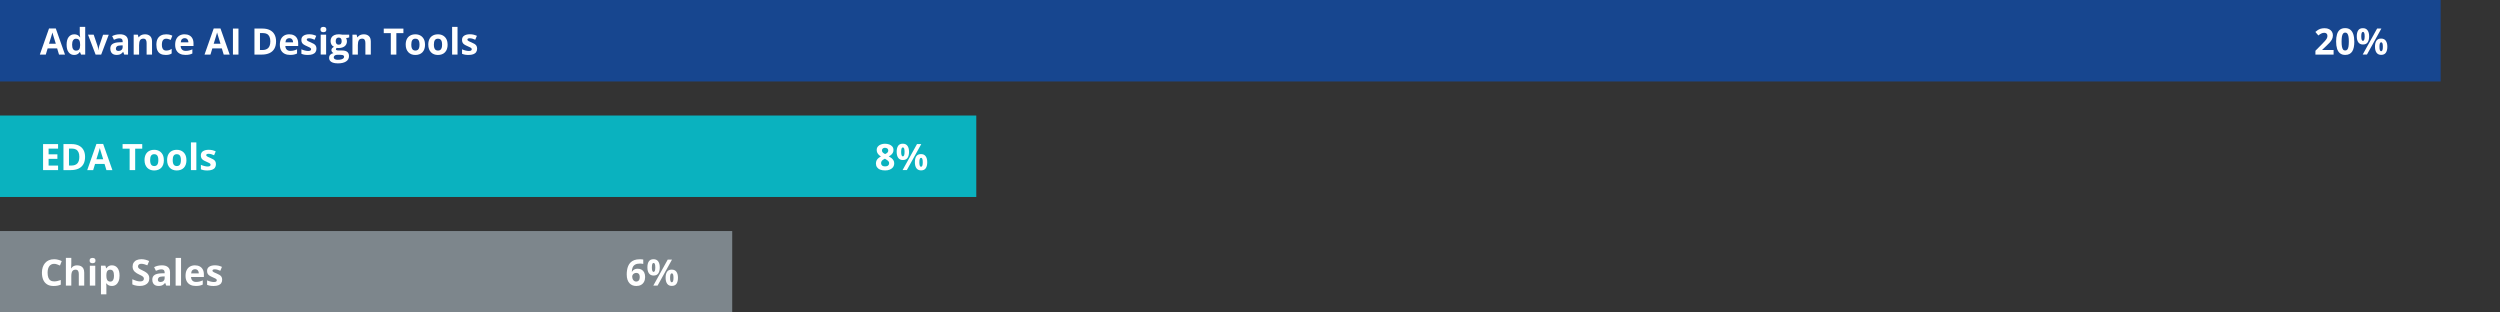 <?xml version="1.0" encoding="UTF-8"?>
<svg id="Layer_4" data-name="Layer 4" xmlns="http://www.w3.org/2000/svg" width="960" height="120" viewBox="0 0 960 120">
  <rect x="0" y="0" width="960" height="120" fill="#333333" stroke="none"/>
  <defs>
    <style>
      .cls-1 {
        fill: #fff;
      }

      .cls-2 {
        fill: #17468f;
      }

      .cls-3 {
        fill: #0ab2bf;
      }

      .cls-4 {
        fill: #7d868c;
      }
    </style>
  </defs>
  <g>
    <rect class="cls-2" x="0" width="937.22" height="31.28"/>
    <g>
      <path class="cls-1" d="M22.66,20.96l-.72-2.38h-3.64l-.72,2.38h-2.28l3.53-10.04h2.59l3.54,10.04h-2.28Zm-1.23-4.16l-.72-2.32c-.05-.15-.11-.35-.18-.6-.08-.24-.15-.49-.23-.75-.07-.25-.13-.47-.18-.66-.05,.19-.11,.42-.19,.69-.08,.28-.16,.54-.23,.78s-.12,.42-.16,.53l-.72,2.32h2.6Z"/>
      <path class="cls-1" d="M28.46,21.1c-.85,0-1.55-.33-2.08-1-.54-.67-.8-1.65-.8-2.94s.27-2.3,.81-2.97,1.25-1.01,2.13-1.01c.36,0,.69,.05,.96,.15s.52,.23,.72,.4c.2,.17,.37,.36,.52,.57h.07c-.03-.15-.06-.36-.1-.65-.04-.28-.06-.58-.06-.88v-2.45h2.09v10.64h-1.6l-.4-.99h-.09c-.13,.21-.3,.4-.5,.57-.2,.17-.43,.31-.71,.41s-.59,.15-.96,.15Zm.73-1.66c.57,0,.97-.17,1.21-.51,.24-.34,.36-.85,.37-1.53v-.23c0-.74-.11-1.31-.34-1.71s-.65-.59-1.27-.59c-.46,0-.82,.2-1.08,.59s-.39,.97-.39,1.72,.13,1.31,.39,1.69c.26,.38,.63,.57,1.11,.57Z"/>
      <path class="cls-1" d="M36.71,20.96l-2.91-7.64h2.18l1.48,4.35c.08,.26,.15,.52,.19,.81,.05,.28,.08,.54,.1,.76h.05c.01-.24,.05-.5,.1-.77,.05-.27,.12-.54,.21-.79l1.47-4.35h2.18l-2.91,7.64h-2.14Z"/>
      <path class="cls-1" d="M45.99,13.16c1.03,0,1.81,.22,2.36,.67s.82,1.13,.82,2.04v5.09h-1.46l-.4-1.04h-.05c-.22,.27-.44,.5-.67,.67s-.49,.3-.79,.38-.66,.12-1.08,.12c-.45,0-.86-.09-1.21-.26-.36-.17-.64-.44-.84-.8s-.31-.81-.31-1.36c0-.81,.29-1.41,.85-1.79s1.42-.6,2.56-.64l1.33-.04v-.33c0-.4-.1-.69-.31-.88s-.5-.28-.88-.28-.73,.05-1.09,.16-.71,.24-1.07,.4l-.69-1.41c.41-.21,.86-.38,1.36-.51,.5-.12,1.02-.18,1.56-.18Zm1.11,4.26l-.81,.03c-.67,.02-1.14,.14-1.4,.36-.26,.22-.39,.52-.39,.88,0,.32,.09,.55,.28,.68s.43,.2,.73,.2c.45,0,.82-.13,1.13-.4,.31-.26,.46-.64,.46-1.13v-.63Z"/>
      <path class="cls-1" d="M55.66,13.17c.82,0,1.47,.22,1.97,.67s.75,1.16,.75,2.14v4.98h-2.08v-4.46c0-.55-.1-.96-.3-1.24-.2-.28-.51-.42-.93-.42-.64,0-1.07,.22-1.31,.65s-.35,1.06-.35,1.87v3.6h-2.08v-7.64h1.59l.28,.98h.12c.16-.26,.37-.48,.61-.64,.24-.16,.51-.28,.81-.36,.3-.08,.61-.12,.93-.12Z"/>
      <path class="cls-1" d="M63.62,21.1c-.76,0-1.4-.14-1.93-.41s-.94-.7-1.22-1.28-.42-1.32-.42-2.22,.16-1.7,.47-2.29c.32-.59,.76-1.02,1.32-1.3,.56-.28,1.21-.42,1.96-.42,.53,0,.99,.05,1.37,.15,.39,.1,.72,.22,1.01,.37l-.62,1.61c-.33-.13-.63-.24-.92-.32s-.57-.13-.85-.13c-.36,0-.67,.09-.91,.26s-.42,.43-.54,.77-.18,.77-.18,1.29,.06,.93,.19,1.26,.31,.58,.55,.74,.54,.24,.88,.24c.43,0,.82-.06,1.16-.17s.67-.28,.98-.49v1.78c-.32,.2-.65,.35-1,.43-.35,.09-.79,.13-1.32,.13Z"/>
      <path class="cls-1" d="M70.87,13.17c.71,0,1.31,.14,1.83,.41s.9,.66,1.18,1.18,.42,1.14,.42,1.89v1.01h-4.93c.02,.59,.2,1.05,.53,1.38,.33,.33,.79,.5,1.38,.5,.49,0,.93-.05,1.34-.15s.82-.25,1.25-.45v1.61c-.38,.19-.77,.32-1.19,.41-.41,.09-.91,.13-1.5,.13-.77,0-1.44-.14-2.03-.42-.59-.28-1.05-.71-1.39-1.29-.33-.58-.5-1.31-.5-2.19s.15-1.64,.46-2.23c.3-.59,.73-1.04,1.27-1.34s1.17-.45,1.89-.45Zm.01,1.48c-.41,0-.74,.13-1.01,.39-.27,.26-.42,.67-.46,1.22h2.93c0-.31-.06-.59-.17-.83-.11-.24-.27-.43-.48-.57-.21-.14-.48-.21-.81-.21Z"/>
      <path class="cls-1" d="M85.9,20.96l-.72-2.38h-3.64l-.72,2.38h-2.28l3.53-10.04h2.59l3.54,10.04h-2.28Zm-1.23-4.16l-.72-2.32c-.05-.15-.11-.35-.18-.6-.08-.24-.15-.49-.23-.75-.07-.25-.13-.47-.18-.66-.05,.19-.11,.42-.19,.69-.08,.28-.16,.54-.23,.78s-.12,.42-.16,.53l-.72,2.32h2.6Z"/>
      <path class="cls-1" d="M89.45,20.96V10.97h2.12v9.99h-2.12Z"/>
      <path class="cls-1" d="M106.01,15.87c0,1.13-.22,2.07-.65,2.82-.43,.75-1.05,1.32-1.87,1.7s-1.8,.57-2.95,.57h-2.83V10.97h3.14c1.05,0,1.96,.19,2.73,.56s1.37,.92,1.79,1.65,.64,1.63,.64,2.7Zm-2.2,.05c0-.74-.11-1.35-.33-1.82-.22-.48-.54-.83-.96-1.06-.42-.23-.94-.34-1.56-.34h-1.13v6.51h.91c1.03,0,1.8-.28,2.31-.83,.5-.55,.75-1.37,.75-2.46Z"/>
      <path class="cls-1" d="M111.07,13.17c.71,0,1.31,.14,1.83,.41s.9,.66,1.18,1.18,.42,1.14,.42,1.89v1.01h-4.93c.02,.59,.2,1.05,.53,1.38,.33,.33,.79,.5,1.38,.5,.49,0,.93-.05,1.34-.15s.82-.25,1.25-.45v1.61c-.38,.19-.77,.32-1.19,.41-.41,.09-.91,.13-1.5,.13-.77,0-1.44-.14-2.03-.42-.59-.28-1.05-.71-1.39-1.29-.33-.58-.5-1.31-.5-2.19s.15-1.64,.46-2.23c.3-.59,.73-1.04,1.27-1.34s1.17-.45,1.89-.45Zm.01,1.48c-.41,0-.74,.13-1.01,.39-.27,.26-.42,.67-.46,1.22h2.93c0-.31-.06-.59-.17-.83-.11-.24-.27-.43-.48-.57-.21-.14-.48-.21-.81-.21Z"/>
      <path class="cls-1" d="M121.52,18.69c0,.52-.12,.96-.37,1.32-.24,.36-.61,.63-1.09,.81s-1.08,.28-1.8,.28c-.53,0-.99-.03-1.37-.1-.38-.07-.76-.18-1.15-.34v-1.72c.42,.19,.86,.34,1.34,.46,.48,.12,.89,.18,1.25,.18,.41,0,.7-.06,.87-.18,.17-.12,.26-.28,.26-.48,0-.13-.04-.24-.11-.35-.07-.1-.22-.22-.45-.35s-.6-.3-1.09-.51c-.48-.2-.87-.4-1.18-.61-.31-.21-.54-.45-.68-.73-.15-.28-.22-.64-.22-1.07,0-.71,.27-1.24,.82-1.6,.55-.36,1.28-.54,2.2-.54,.47,0,.93,.05,1.36,.14,.43,.1,.87,.25,1.33,.46l-.63,1.5c-.38-.16-.73-.3-1.07-.4-.33-.1-.67-.16-1.02-.16-.31,0-.54,.04-.69,.12s-.23,.21-.23,.38c0,.12,.04,.23,.12,.33,.08,.1,.23,.2,.46,.32,.23,.12,.57,.27,1.01,.45,.43,.18,.81,.36,1.13,.56s.57,.43,.74,.72,.26,.65,.26,1.1Z"/>
      <path class="cls-1" d="M124.19,10.32c.31,0,.58,.07,.8,.22s.33,.41,.33,.8-.11,.66-.33,.8-.49,.22-.8,.22-.58-.07-.8-.22c-.22-.15-.33-.42-.33-.8s.11-.66,.33-.8c.22-.14,.49-.22,.8-.22Zm1.04,2.99v7.64h-2.08v-7.64h2.08Z"/>
      <path class="cls-1" d="M129.65,24.32c-1.07,0-1.88-.19-2.44-.56-.56-.37-.84-.89-.84-1.56,0-.46,.14-.85,.43-1.16s.71-.53,1.26-.66c-.21-.09-.4-.24-.56-.45s-.24-.43-.24-.66c0-.29,.08-.53,.25-.73s.41-.38,.73-.57c-.4-.17-.72-.45-.95-.83-.23-.38-.35-.83-.35-1.35,0-.56,.12-1.03,.37-1.42,.24-.39,.6-.69,1.07-.89,.47-.21,1.04-.31,1.71-.31,.14,0,.31,0,.49,.03s.36,.04,.52,.06c.16,.02,.26,.04,.32,.05h2.67v1.06l-1.2,.31c.11,.17,.19,.35,.25,.54s.08,.39,.08,.61c0,.82-.29,1.46-.86,1.92-.57,.46-1.37,.69-2.38,.69-.24-.01-.47-.03-.68-.05-.1,.08-.18,.17-.24,.26s-.08,.19-.08,.29,.04,.18,.13,.25c.08,.07,.21,.12,.38,.15,.17,.03,.38,.05,.64,.05h1.3c.84,0,1.48,.18,1.92,.54,.44,.36,.66,.89,.66,1.59,0,.89-.37,1.59-1.12,2.08-.75,.49-1.82,.74-3.21,.74Zm.09-1.36c.5,0,.92-.05,1.28-.14,.36-.09,.63-.23,.82-.4s.29-.38,.29-.61c0-.19-.06-.34-.17-.45-.11-.11-.28-.19-.51-.24-.22-.05-.51-.07-.86-.07h-1.08c-.25,0-.48,.04-.69,.12-.2,.08-.36,.2-.48,.35s-.18,.32-.18,.52c0,.29,.14,.51,.41,.68,.28,.16,.66,.25,1.16,.25Zm.33-5.8c.39,0,.68-.12,.86-.36s.27-.57,.27-.98c0-.46-.09-.81-.28-1.04-.19-.23-.47-.35-.85-.35s-.67,.12-.86,.35-.29,.58-.29,1.04c0,.41,.09,.74,.28,.98,.19,.24,.48,.36,.86,.36Z"/>
      <path class="cls-1" d="M139.67,13.17c.82,0,1.47,.22,1.97,.67s.75,1.16,.75,2.14v4.98h-2.08v-4.46c0-.55-.1-.96-.3-1.24-.2-.28-.51-.42-.93-.42-.64,0-1.07,.22-1.31,.65s-.35,1.06-.35,1.87v3.6h-2.08v-7.64h1.59l.28,.98h.12c.16-.26,.37-.48,.61-.64,.24-.16,.51-.28,.81-.36,.3-.08,.61-.12,.93-.12Z"/>
      <path class="cls-1" d="M152.19,20.96h-2.12V12.73h-2.71v-1.76h7.55v1.76h-2.71v8.23Z"/>
      <path class="cls-1" d="M163.22,17.13c0,.64-.09,1.2-.26,1.7-.17,.49-.42,.91-.75,1.25-.33,.34-.72,.6-1.18,.77-.46,.17-.97,.26-1.55,.26-.54,0-1.03-.09-1.48-.26-.45-.17-.84-.43-1.17-.77-.33-.34-.58-.76-.77-1.25-.18-.49-.27-1.06-.27-1.7,0-.85,.15-1.57,.45-2.15s.73-1.03,1.29-1.34,1.22-.46,1.99-.46c.72,0,1.35,.15,1.9,.46,.55,.31,.99,.75,1.31,1.34,.32,.59,.47,1.31,.47,2.15Zm-5.28,0c0,.5,.05,.92,.16,1.26s.28,.6,.51,.77,.54,.26,.91,.26,.67-.09,.9-.26c.23-.17,.4-.43,.51-.77,.11-.34,.16-.76,.16-1.26s-.05-.93-.16-1.26c-.11-.33-.28-.59-.51-.76s-.54-.25-.91-.25c-.55,0-.95,.19-1.2,.57-.25,.38-.37,.95-.37,1.7Z"/>
      <path class="cls-1" d="M171.89,17.13c0,.64-.09,1.2-.26,1.7-.17,.49-.42,.91-.75,1.25-.33,.34-.72,.6-1.18,.77-.46,.17-.97,.26-1.55,.26-.54,0-1.03-.09-1.48-.26-.45-.17-.84-.43-1.17-.77-.33-.34-.58-.76-.77-1.25-.18-.49-.27-1.06-.27-1.7,0-.85,.15-1.57,.45-2.15s.73-1.03,1.29-1.34,1.22-.46,1.99-.46c.72,0,1.35,.15,1.9,.46,.55,.31,.99,.75,1.31,1.34,.32,.59,.47,1.31,.47,2.15Zm-5.28,0c0,.5,.05,.92,.16,1.26s.28,.6,.51,.77,.54,.26,.91,.26,.67-.09,.9-.26c.23-.17,.4-.43,.51-.77,.11-.34,.16-.76,.16-1.26s-.05-.93-.16-1.26c-.11-.33-.28-.59-.51-.76s-.54-.25-.91-.25c-.55,0-.95,.19-1.2,.57-.25,.38-.37,.95-.37,1.7Z"/>
      <path class="cls-1" d="M175.69,20.96h-2.08V10.32h2.08v10.64Z"/>
      <path class="cls-1" d="M183.21,18.69c0,.52-.12,.96-.37,1.32-.24,.36-.61,.63-1.09,.81s-1.08,.28-1.8,.28c-.53,0-.99-.03-1.37-.1-.38-.07-.76-.18-1.15-.34v-1.72c.42,.19,.86,.34,1.34,.46,.48,.12,.89,.18,1.25,.18,.41,0,.7-.06,.87-.18,.17-.12,.26-.28,.26-.48,0-.13-.04-.24-.11-.35-.07-.1-.22-.22-.45-.35s-.6-.3-1.09-.51c-.48-.2-.87-.4-1.18-.61-.31-.21-.54-.45-.68-.73-.15-.28-.22-.64-.22-1.07,0-.71,.27-1.24,.82-1.6,.55-.36,1.28-.54,2.2-.54,.47,0,.93,.05,1.36,.14,.43,.1,.87,.25,1.33,.46l-.63,1.5c-.38-.16-.73-.3-1.07-.4-.33-.1-.67-.16-1.02-.16-.31,0-.54,.04-.69,.12s-.23,.21-.23,.38c0,.12,.04,.23,.12,.33,.08,.1,.23,.2,.46,.32,.23,.12,.57,.27,1.01,.45,.43,.18,.81,.36,1.13,.56s.57,.43,.74,.72,.26,.65,.26,1.1Z"/>
    </g>
    <g>
      <path class="cls-1" d="M896.11,20.96h-6.99v-1.47l2.51-2.54c.51-.52,.91-.95,1.22-1.3,.31-.35,.53-.67,.67-.95,.14-.29,.21-.59,.21-.92,0-.4-.11-.69-.33-.89-.22-.2-.52-.3-.88-.3-.39,0-.76,.09-1.13,.27s-.75,.43-1.14,.76l-1.15-1.36c.29-.25,.59-.48,.91-.7,.32-.22,.7-.4,1.12-.53,.43-.13,.94-.2,1.54-.2,.66,0,1.22,.12,1.69,.36,.47,.24,.84,.56,1.09,.97s.38,.87,.38,1.38c0,.55-.11,1.06-.33,1.51s-.54,.91-.95,1.35c-.42,.45-.92,.94-1.51,1.48l-1.29,1.21v.1h4.35v1.78Z"/>
      <path class="cls-1" d="M904.06,15.96c0,.81-.06,1.53-.19,2.16-.13,.63-.33,1.17-.6,1.61-.28,.44-.64,.78-1.08,1.01s-.99,.35-1.63,.35c-.8,0-1.46-.2-1.98-.61s-.9-1-1.14-1.76-.37-1.69-.37-2.76,.11-2,.34-2.77c.23-.77,.59-1.36,1.1-1.77s1.19-.62,2.04-.62c.8,0,1.46,.2,1.97,.61,.52,.41,.9,1,1.15,1.76s.38,1.69,.38,2.78Zm-4.89,0c0,.76,.04,1.4,.13,1.9,.08,.51,.23,.89,.43,1.15s.48,.38,.83,.38,.63-.13,.83-.38c.2-.25,.35-.63,.43-1.14s.13-1.15,.13-1.91-.04-1.4-.13-1.91-.23-.89-.43-1.15c-.2-.26-.48-.39-.83-.39s-.63,.13-.83,.39-.34,.64-.43,1.15c-.08,.51-.13,1.15-.13,1.91Z"/>
      <path class="cls-1" d="M907.36,10.82c.78,0,1.38,.27,1.78,.82s.61,1.31,.61,2.3-.19,1.76-.57,2.32-.99,.83-1.82,.83c-.77,0-1.36-.28-1.76-.83s-.6-1.33-.6-2.32,.19-1.76,.56-2.3c.38-.55,.97-.82,1.79-.82Zm.01,1.43c-.22,0-.39,.14-.49,.42s-.16,.71-.16,1.29,.05,1,.16,1.29,.27,.43,.49,.43,.39-.14,.5-.43c.11-.28,.16-.72,.16-1.3s-.05-1-.16-1.29c-.11-.28-.27-.42-.5-.42Zm7.08-1.29l-5.54,9.99h-1.64l5.54-9.99h1.64Zm-.1,3.85c.78,0,1.38,.27,1.78,.82s.61,1.31,.61,2.3-.19,1.75-.57,2.31-.99,.83-1.82,.83c-.77,0-1.36-.28-1.76-.83s-.6-1.33-.6-2.31,.19-1.76,.56-2.3c.38-.55,.97-.82,1.79-.82Zm.01,1.43c-.22,0-.39,.14-.49,.42s-.16,.71-.16,1.29,.05,1,.16,1.29,.27,.43,.49,.43,.39-.14,.5-.43c.11-.28,.16-.72,.16-1.3s-.05-1-.16-1.29c-.11-.28-.27-.42-.5-.42Z"/>
    </g>
  </g>
  <g>
    <rect class="cls-3" x="0" y="44.36" width="374.89" height="31.28"/>
    <g>
      <path class="cls-1" d="M22.3,65.32h-5.76v-9.99h5.76v1.74h-3.64v2.19h3.38v1.74h-3.38v2.58h3.64v1.75Z"/>
      <path class="cls-1" d="M32.67,60.23c0,1.13-.22,2.07-.65,2.82-.43,.75-1.05,1.32-1.87,1.7s-1.8,.57-2.95,.57h-2.83v-9.99h3.14c1.05,0,1.96,.19,2.73,.56s1.37,.92,1.79,1.65,.64,1.63,.64,2.7Zm-2.2,.05c0-.74-.11-1.35-.33-1.82-.22-.48-.54-.83-.96-1.06-.42-.23-.94-.34-1.56-.34h-1.13v6.51h.91c1.03,0,1.8-.28,2.31-.83,.5-.55,.75-1.37,.75-2.46Z"/>
      <path class="cls-1" d="M40.86,65.32l-.72-2.38h-3.64l-.72,2.38h-2.28l3.53-10.04h2.59l3.54,10.04h-2.28Zm-1.23-4.16l-.72-2.32c-.05-.15-.11-.35-.18-.6-.08-.24-.15-.49-.23-.75-.07-.25-.13-.47-.18-.66-.05,.19-.11,.42-.19,.69-.08,.28-.16,.54-.23,.78s-.12,.42-.16,.53l-.72,2.32h2.6Z"/>
      <path class="cls-1" d="M51.9,65.32h-2.12v-8.23h-2.71v-1.76h7.55v1.76h-2.71v8.23Z"/>
      <path class="cls-1" d="M62.93,61.48c0,.64-.09,1.2-.26,1.7-.17,.49-.42,.91-.75,1.25-.33,.34-.72,.6-1.18,.77-.46,.17-.97,.26-1.55,.26-.54,0-1.03-.09-1.48-.26-.45-.17-.84-.43-1.17-.77-.33-.34-.58-.76-.77-1.25-.18-.49-.27-1.06-.27-1.7,0-.85,.15-1.57,.45-2.15s.73-1.03,1.29-1.34,1.22-.46,1.99-.46c.72,0,1.35,.15,1.9,.46,.55,.31,.99,.75,1.31,1.34,.32,.59,.47,1.31,.47,2.15Zm-5.28,0c0,.5,.05,.92,.16,1.26s.28,.6,.51,.77,.54,.26,.91,.26,.67-.09,.9-.26c.23-.17,.4-.43,.51-.77,.11-.34,.16-.76,.16-1.26s-.05-.93-.16-1.26c-.11-.33-.28-.59-.51-.76s-.54-.25-.91-.25c-.55,0-.95,.19-1.2,.57-.25,.38-.37,.95-.37,1.7Z"/>
      <path class="cls-1" d="M71.6,61.48c0,.64-.09,1.2-.26,1.7-.17,.49-.42,.91-.75,1.25-.33,.34-.72,.6-1.18,.77-.46,.17-.97,.26-1.55,.26-.54,0-1.03-.09-1.48-.26-.45-.17-.84-.43-1.17-.77-.33-.34-.58-.76-.77-1.25-.18-.49-.27-1.06-.27-1.7,0-.85,.15-1.57,.45-2.15s.73-1.03,1.29-1.34,1.22-.46,1.99-.46c.72,0,1.35,.15,1.9,.46,.55,.31,.99,.75,1.31,1.34,.32,.59,.47,1.31,.47,2.15Zm-5.28,0c0,.5,.05,.92,.16,1.26s.28,.6,.51,.77,.54,.26,.91,.26,.67-.09,.9-.26c.23-.17,.4-.43,.51-.77,.11-.34,.16-.76,.16-1.26s-.05-.93-.16-1.26c-.11-.33-.28-.59-.51-.76s-.54-.25-.91-.25c-.55,0-.95,.19-1.2,.57-.25,.38-.37,.95-.37,1.7Z"/>
      <path class="cls-1" d="M75.4,65.32h-2.08v-10.64h2.08v10.64Z"/>
      <path class="cls-1" d="M82.92,63.05c0,.52-.12,.96-.37,1.32-.24,.36-.61,.63-1.09,.81s-1.08,.28-1.8,.28c-.53,0-.99-.03-1.37-.1-.38-.07-.76-.18-1.15-.34v-1.72c.42,.19,.86,.34,1.34,.46,.48,.12,.89,.18,1.25,.18,.41,0,.7-.06,.87-.18,.17-.12,.26-.28,.26-.48,0-.13-.04-.24-.11-.35-.07-.1-.22-.22-.45-.35s-.6-.3-1.09-.51c-.48-.2-.87-.4-1.18-.61-.31-.21-.54-.45-.68-.73-.15-.28-.22-.64-.22-1.07,0-.71,.27-1.24,.82-1.6,.55-.36,1.28-.54,2.2-.54,.47,0,.93,.05,1.36,.14,.43,.1,.87,.25,1.33,.46l-.63,1.5c-.38-.16-.73-.3-1.07-.4-.33-.1-.67-.16-1.02-.16-.31,0-.54,.04-.69,.12s-.23,.21-.23,.38c0,.12,.04,.23,.12,.33,.08,.1,.23,.2,.46,.32,.23,.12,.57,.27,1.01,.45,.43,.18,.81,.36,1.13,.56s.57,.43,.74,.72,.26,.65,.26,1.1Z"/>
    </g>
    <g>
      <path class="cls-1" d="M339.89,55.2c.57,0,1.1,.09,1.59,.27,.48,.18,.87,.45,1.17,.8s.44,.81,.44,1.34c0,.4-.08,.75-.24,1.05-.16,.3-.37,.56-.64,.79s-.57,.42-.92,.59c.36,.19,.69,.4,1.01,.65s.58,.54,.78,.87c.2,.33,.3,.72,.3,1.16,0,.56-.15,1.04-.44,1.45s-.71,.72-1.23,.95-1.13,.33-1.83,.33c-.75,0-1.38-.11-1.91-.32s-.92-.52-1.2-.92-.41-.88-.41-1.43c0-.46,.09-.85,.26-1.19,.17-.34,.4-.63,.69-.87s.61-.45,.96-.63c-.3-.19-.57-.4-.81-.64-.24-.24-.44-.51-.58-.81-.14-.31-.22-.66-.22-1.05,0-.53,.15-.97,.45-1.33,.3-.36,.69-.62,1.18-.8s1.01-.27,1.58-.27Zm-1.56,7.46c0,.36,.13,.66,.39,.89,.26,.23,.64,.35,1.14,.35s.92-.11,1.18-.34,.39-.52,.39-.89c0-.26-.07-.48-.22-.67-.15-.19-.33-.36-.56-.52s-.45-.29-.68-.43l-.18-.1c-.29,.13-.55,.28-.76,.44-.22,.16-.39,.35-.51,.55s-.18,.44-.18,.7Zm1.54-5.92c-.35,0-.63,.09-.86,.27s-.34,.43-.34,.75c0,.23,.06,.43,.17,.6,.11,.17,.26,.32,.44,.45,.19,.13,.39,.25,.61,.36,.21-.1,.41-.21,.59-.33s.33-.27,.44-.44,.17-.38,.17-.62c0-.32-.12-.57-.35-.75-.23-.18-.52-.27-.87-.27Z"/>
      <path class="cls-1" d="M346.68,55.18c.78,0,1.38,.27,1.78,.82s.61,1.31,.61,2.3-.19,1.76-.57,2.32-.99,.83-1.82,.83c-.77,0-1.36-.28-1.76-.83s-.6-1.33-.6-2.32,.19-1.76,.56-2.3c.38-.55,.97-.82,1.79-.82Zm.01,1.43c-.22,0-.39,.14-.49,.42s-.16,.71-.16,1.29,.05,1,.16,1.29,.27,.43,.49,.43,.39-.14,.5-.43c.11-.28,.16-.72,.16-1.3s-.05-1-.16-1.29c-.11-.28-.27-.42-.5-.42Zm7.08-1.29l-5.54,9.99h-1.64l5.54-9.99h1.64Zm-.1,3.85c.78,0,1.38,.27,1.78,.82s.61,1.31,.61,2.3-.19,1.75-.57,2.31-.99,.83-1.82,.83c-.77,0-1.36-.28-1.76-.83s-.6-1.33-.6-2.31,.19-1.76,.56-2.3c.38-.55,.97-.82,1.79-.82Zm.01,1.43c-.22,0-.39,.14-.49,.42s-.16,.71-.16,1.29,.05,1,.16,1.29,.27,.43,.49,.43,.39-.14,.5-.43c.11-.28,.16-.72,.16-1.3s-.05-1-.16-1.29c-.11-.28-.27-.42-.5-.42Z"/>
    </g>
  </g>
  <g>
    <rect class="cls-4" x="0" y="88.72" width="281.17" height="31.28"/>
    <g>
      <path class="cls-1" d="M20.79,101.31c-.41,0-.76,.08-1.08,.24-.31,.16-.57,.38-.79,.68-.21,.3-.37,.65-.48,1.07s-.16,.89-.16,1.42c0,.71,.09,1.31,.26,1.81,.17,.5,.45,.88,.82,1.14s.85,.39,1.43,.39c.41,0,.81-.05,1.22-.14,.41-.09,.85-.22,1.33-.39v1.78c-.44,.18-.88,.31-1.31,.39s-.91,.12-1.44,.12c-1.03,0-1.88-.21-2.54-.64-.66-.43-1.15-1.02-1.47-1.79s-.48-1.66-.48-2.69c0-.76,.1-1.45,.31-2.08s.51-1.17,.9-1.63,.89-.82,1.47-1.07,1.25-.38,2.01-.38c.5,0,1,.06,1.49,.19,.5,.13,.98,.3,1.43,.52l-.68,1.72c-.37-.18-.75-.33-1.13-.46s-.75-.2-1.11-.2Z"/>
      <path class="cls-1" d="M27.38,99.04v2.17c0,.38-.01,.74-.04,1.08-.02,.34-.04,.58-.06,.72h.11c.16-.26,.36-.48,.58-.64,.22-.16,.47-.28,.75-.36s.57-.12,.88-.12c.55,0,1.03,.1,1.44,.29s.73,.5,.96,.91,.34,.95,.34,1.6v4.98h-2.08v-4.46c0-.55-.1-.96-.3-1.24s-.51-.42-.93-.42-.75,.1-.99,.29-.41,.48-.51,.85-.15,.83-.15,1.38v3.6h-2.08v-10.64h2.08Z"/>
      <path class="cls-1" d="M35.54,99.04c.31,0,.58,.07,.8,.22s.33,.41,.33,.8-.11,.66-.33,.8-.49,.22-.8,.22-.58-.07-.8-.22c-.22-.15-.33-.42-.33-.8s.11-.66,.33-.8c.22-.14,.49-.22,.8-.22Zm1.04,2.99v7.64h-2.08v-7.64h2.08Z"/>
      <path class="cls-1" d="M43.02,101.89c.86,0,1.56,.33,2.09,1,.53,.67,.8,1.65,.8,2.95,0,.87-.12,1.59-.38,2.18s-.6,1.04-1.04,1.34-.95,.45-1.52,.45c-.37,0-.69-.05-.95-.14s-.49-.21-.68-.36-.35-.31-.49-.48h-.11c.04,.18,.06,.37,.08,.56s.03,.38,.03,.56v3.08h-2.08v-11.01h1.7l.29,.99h.1c.14-.21,.3-.39,.5-.57s.43-.31,.71-.41c.28-.1,.6-.15,.96-.15Zm-.67,1.67c-.36,0-.65,.08-.87,.23s-.37,.38-.47,.68c-.1,.3-.15,.68-.16,1.14v.23c0,.49,.05,.91,.14,1.25,.09,.34,.25,.6,.47,.78,.22,.18,.52,.27,.91,.27,.32,0,.58-.09,.79-.27s.36-.44,.46-.78c.1-.34,.15-.76,.15-1.26,0-.75-.12-1.31-.35-1.69s-.59-.57-1.08-.57Z"/>
      <path class="cls-1" d="M57.33,106.9c0,.59-.14,1.11-.43,1.54s-.71,.77-1.25,1.01c-.55,.24-1.22,.36-2,.36-.35,0-.68-.02-1.02-.07-.33-.05-.65-.11-.95-.2-.3-.09-.59-.2-.87-.33v-1.97c.47,.21,.97,.4,1.48,.57s1.02,.25,1.52,.25c.35,0,.62-.05,.84-.14,.21-.09,.37-.22,.46-.38s.14-.34,.14-.55c0-.25-.08-.46-.25-.64s-.4-.34-.69-.5c-.29-.15-.63-.32-1-.5-.23-.11-.49-.24-.76-.4s-.53-.35-.78-.58-.45-.5-.61-.83c-.16-.33-.24-.72-.24-1.17,0-.6,.14-1.11,.41-1.53s.66-.75,1.17-.97c.51-.23,1.11-.34,1.8-.34,.52,0,1.02,.06,1.49,.18,.47,.12,.97,.29,1.48,.52l-.68,1.65c-.46-.19-.87-.33-1.24-.43s-.74-.15-1.11-.15c-.26,0-.49,.04-.68,.13s-.33,.2-.42,.36-.14,.33-.14,.53c0,.24,.07,.44,.21,.6,.14,.16,.35,.32,.63,.47,.28,.15,.63,.33,1.05,.53,.51,.24,.95,.49,1.31,.76,.36,.26,.64,.57,.84,.92s.29,.79,.29,1.32Z"/>
      <path class="cls-1" d="M62.11,101.88c1.03,0,1.81,.22,2.36,.67s.82,1.13,.82,2.04v5.09h-1.46l-.4-1.04h-.05c-.22,.27-.44,.5-.67,.67s-.49,.3-.79,.38-.66,.12-1.08,.12c-.45,0-.86-.09-1.21-.26-.36-.17-.64-.44-.84-.8s-.31-.81-.31-1.36c0-.81,.29-1.41,.85-1.79s1.42-.6,2.56-.64l1.33-.04v-.33c0-.4-.1-.69-.31-.88s-.5-.28-.88-.28-.73,.05-1.09,.16-.71,.24-1.07,.4l-.69-1.41c.41-.21,.86-.38,1.36-.51,.5-.12,1.02-.18,1.56-.18Zm1.11,4.26l-.81,.03c-.67,.02-1.14,.14-1.4,.36-.26,.22-.39,.52-.39,.88,0,.32,.09,.55,.28,.68s.43,.2,.73,.2c.45,0,.82-.13,1.13-.4,.31-.26,.46-.64,.46-1.13v-.63Z"/>
      <path class="cls-1" d="M69.52,109.68h-2.08v-10.64h2.08v10.64Z"/>
      <path class="cls-1" d="M74.86,101.89c.71,0,1.31,.14,1.83,.41s.9,.66,1.18,1.18,.42,1.14,.42,1.89v1.01h-4.93c.02,.59,.2,1.05,.53,1.38,.33,.33,.79,.5,1.38,.5,.49,0,.93-.05,1.34-.15s.82-.25,1.25-.45v1.61c-.38,.19-.77,.32-1.19,.41-.41,.09-.91,.13-1.5,.13-.77,0-1.44-.14-2.03-.42-.59-.28-1.05-.71-1.39-1.29-.33-.58-.5-1.31-.5-2.19s.15-1.64,.46-2.23c.3-.59,.73-1.04,1.27-1.34s1.17-.45,1.89-.45Zm.01,1.48c-.41,0-.74,.13-1.01,.39-.27,.26-.42,.67-.46,1.22h2.93c0-.31-.06-.59-.17-.83-.11-.24-.27-.43-.48-.57-.21-.14-.48-.21-.81-.21Z"/>
      <path class="cls-1" d="M85.31,107.41c0,.52-.12,.96-.37,1.32-.24,.36-.61,.63-1.09,.81s-1.08,.28-1.8,.28c-.53,0-.99-.03-1.37-.1-.38-.07-.76-.18-1.15-.34v-1.72c.42,.19,.86,.34,1.34,.46,.48,.12,.89,.18,1.25,.18,.41,0,.7-.06,.87-.18,.17-.12,.26-.28,.26-.48,0-.13-.04-.24-.11-.35-.07-.1-.22-.22-.45-.35s-.6-.3-1.09-.51c-.48-.2-.87-.4-1.18-.61-.31-.21-.54-.45-.68-.73-.15-.28-.22-.64-.22-1.07,0-.71,.27-1.24,.82-1.6,.55-.36,1.28-.54,2.2-.54,.47,0,.93,.05,1.36,.14,.43,.1,.87,.25,1.33,.46l-.63,1.5c-.38-.16-.73-.3-1.07-.4-.33-.1-.67-.16-1.02-.16-.31,0-.54,.04-.69,.12s-.23,.21-.23,.38c0,.12,.04,.23,.12,.33,.08,.1,.23,.2,.46,.32,.23,.12,.57,.27,1.01,.45,.43,.18,.81,.36,1.13,.56s.57,.43,.74,.72,.26,.65,.26,1.1Z"/>
    </g>
    <g>
      <path class="cls-1" d="M240.66,105.43c0-.57,.04-1.14,.13-1.71,.08-.56,.23-1.09,.44-1.59s.5-.94,.88-1.33,.86-.69,1.44-.91,1.29-.33,2.12-.33c.2,0,.42,0,.69,.02,.26,.02,.48,.04,.65,.08v1.69c-.18-.04-.38-.07-.58-.1-.21-.02-.41-.04-.62-.04-.83,0-1.47,.13-1.92,.4-.45,.26-.77,.63-.96,1.1-.18,.47-.29,1.01-.32,1.63h.09c.13-.22,.29-.42,.48-.59,.19-.17,.43-.31,.71-.41s.6-.15,.98-.15c.58,0,1.09,.12,1.52,.37s.76,.61,.99,1.08,.35,1.04,.35,1.72c0,.72-.14,1.34-.42,1.86s-.67,.92-1.18,1.19c-.51,.28-1.11,.41-1.81,.41-.51,0-.99-.09-1.43-.26s-.83-.44-1.16-.8-.59-.81-.78-1.36-.28-1.2-.28-1.95Zm3.61,2.69c.42,0,.75-.14,1.01-.42s.39-.72,.39-1.33c0-.49-.11-.87-.34-1.15-.22-.28-.57-.42-1.02-.42-.31,0-.58,.07-.82,.21-.24,.14-.42,.31-.54,.53s-.19,.43-.19,.65,.03,.46,.1,.69,.16,.44,.29,.62,.29,.34,.48,.45c.19,.11,.41,.17,.65,.17Z"/>
      <path class="cls-1" d="M250.96,99.54c.78,0,1.38,.27,1.78,.82s.61,1.31,.61,2.3-.19,1.76-.57,2.32-.99,.83-1.82,.83c-.77,0-1.36-.28-1.76-.83s-.6-1.33-.6-2.32,.19-1.76,.56-2.3c.38-.55,.97-.82,1.79-.82Zm.01,1.43c-.22,0-.39,.14-.49,.42s-.16,.71-.16,1.29,.05,1,.16,1.29,.27,.43,.49,.43,.39-.14,.5-.43c.11-.28,.16-.72,.16-1.3s-.05-1-.16-1.29c-.11-.28-.27-.42-.5-.42Zm7.08-1.29l-5.54,9.99h-1.64l5.54-9.99h1.64Zm-.1,3.85c.78,0,1.38,.27,1.78,.82s.61,1.31,.61,2.3-.19,1.75-.57,2.31-.99,.83-1.82,.83c-.77,0-1.36-.28-1.76-.83s-.6-1.33-.6-2.31,.19-1.76,.56-2.3c.38-.55,.97-.82,1.79-.82Zm.01,1.43c-.22,0-.39,.14-.49,.42s-.16,.71-.16,1.29,.05,1,.16,1.29,.27,.43,.49,.43,.39-.14,.5-.43c.11-.28,.16-.72,.16-1.3s-.05-1-.16-1.29c-.11-.28-.27-.42-.5-.42Z"/>
    </g>
  </g>
</svg>